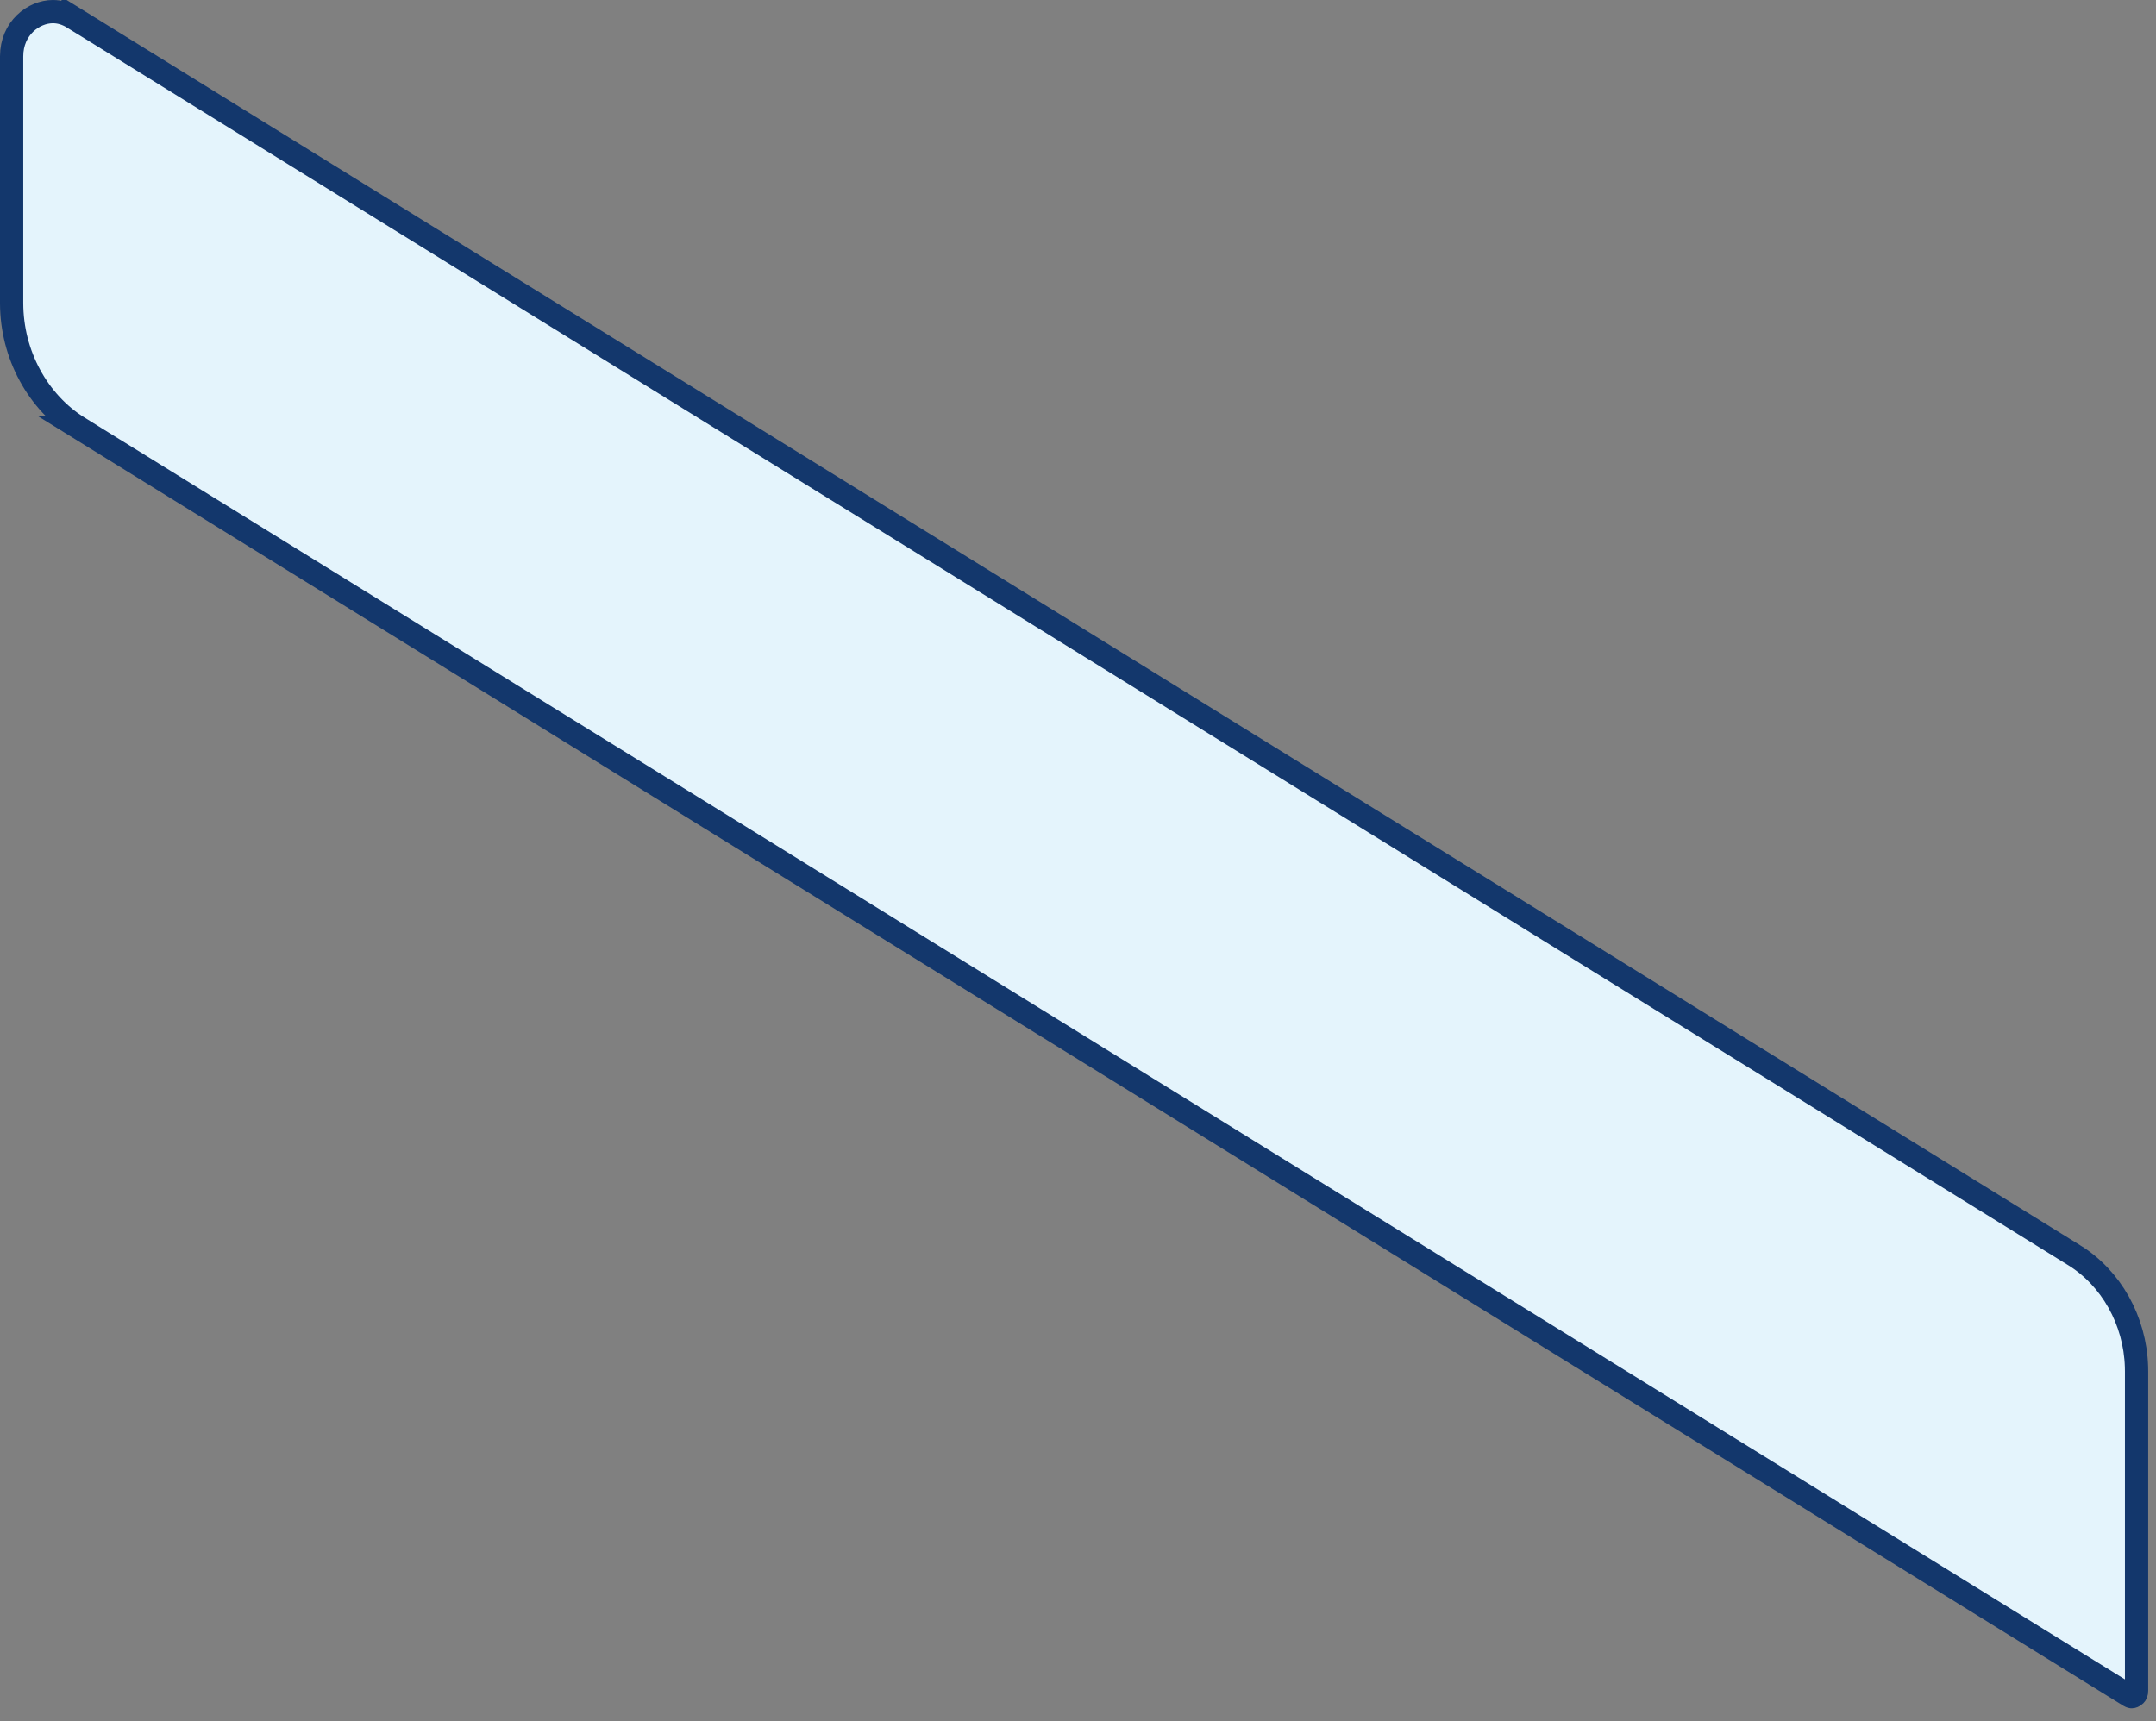 <?xml version="1.0" encoding="utf-8"?>
<svg xmlns="http://www.w3.org/2000/svg" fill="none" height="100%" overflow="visible" preserveAspectRatio="none" style="display: block;" viewBox="0 0 139 111" width="100%">
<rect x="0" y="0" width="139" height="111" fill="#808080" stroke="none"/>
<path d="M3.412 0.75C3.846 0.75 4.285 0.876 4.715 1.141V1.14L109.139 65.735L133.721 80.939V80.938C136.116 82.421 137.649 85.153 137.742 88.13L137.747 88.419V109.027C137.747 109.181 137.708 109.246 137.653 109.301L137.651 109.303C137.574 109.381 137.479 109.41 137.431 109.41C137.408 109.41 137.373 109.408 137.301 109.363L137.299 109.362L109.928 92.434L5.088 27.589H5.089C2.428 25.937 0.75 22.854 0.75 19.537V3.633C0.75 1.822 2.163 0.75 3.412 0.75Z" fill="#E4F4FC" id="Vector" stroke="#13376C" stroke-width="1.5"/>
</svg>